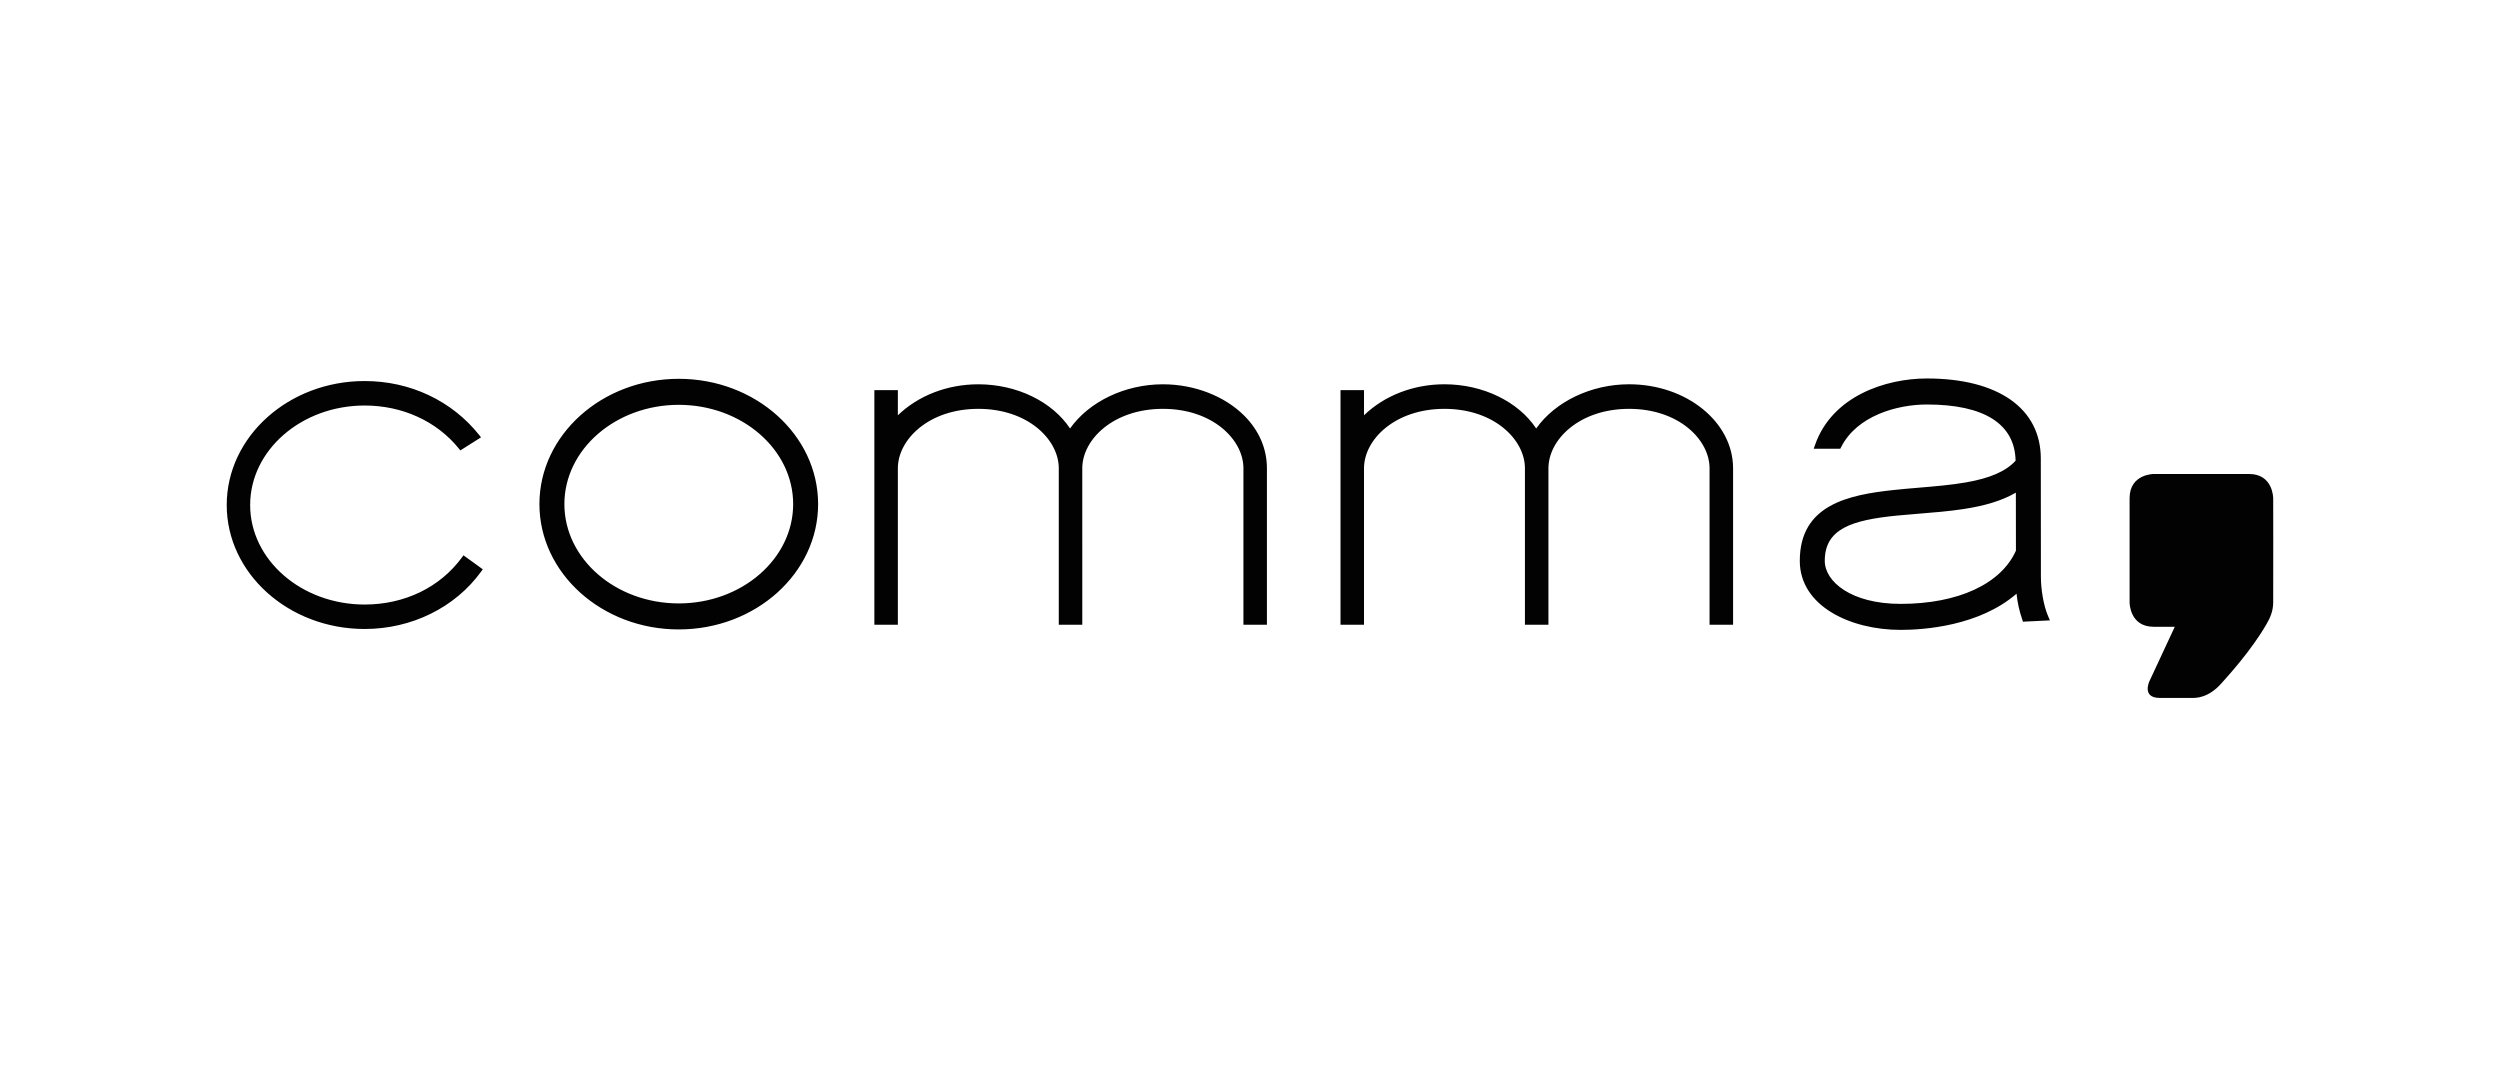 <?xml version="1.0" encoding="utf-8"?>
<!-- Generator: Adobe Illustrator 15.0.0, SVG Export Plug-In  -->
<!DOCTYPE svg PUBLIC "-//W3C//DTD SVG 1.1//EN" "http://www.w3.org/Graphics/SVG/1.1/DTD/svg11.dtd">
<svg version="1.1"
	 xmlns="http://www.w3.org/2000/svg" xmlns:xlink="http://www.w3.org/1999/xlink" xmlns:a="http://ns.adobe.com/AdobeSVGViewerExtensions/3.0/"
	 x="0px" y="0px" width="360px" height="155px" viewBox="-32.648 -54.5 360 155" enable-background="new -32.648 -54.5 360 155"
	 xml:space="preserve">
<defs>
</defs>
<path fill="#020203" d="M293.731,35.37c0.52-0.895,0.951-1.859,0.961-3.1c0.023-2.972,0-15.033,0-15.033s0-3.483-3.47-3.483h-13.744
	c0,0-3.464,0-3.464,3.483v15.033c0,0,0,3.486,3.464,3.486h3.044l-3.669,7.875c0,0-1.103,2.368,1.497,2.368h4.681
	c0.441,0,2.266,0.083,4.187-2.078C288.224,42.791,291.536,39.177,293.731,35.37 M257.635,16.442
	c-1.983,1.139-4.358,1.882-7.592,2.37c-2.093,0.316-4.28,0.492-6.39,0.661c-1.06,0.083-2.063,0.167-3.055,0.263
	c-6.637,0.649-10.48,1.926-10.48,6.523c0,3.007,3.827,6.2,10.923,6.2c8.26,0,14.464-2.865,16.605-7.665L257.635,16.442z
	 M262.538,34.833l-0.567,0.029l-3.014,0.147l-0.292,0.02l-0.096-0.282c-0.436-1.244-0.704-2.482-0.834-3.754
	c-5.4,4.68-13.411,5.211-16.694,5.211c-7.213,0-14.519-3.417-14.519-9.945c0-8.075,6.995-9.501,13.548-10.202
	c1.193-0.129,2.434-0.233,3.628-0.333c2.269-0.191,4.618-0.387,6.722-0.754c3.504-0.605,5.787-1.605,7.178-3.127
	c-0.104-5.295-4.513-8.096-12.776-8.096c-4.277,0-10.076,1.612-12.354,6.149l-0.11,0.217h-3.827l0.183-0.524
	C231.168,2.513,238.925,0,244.821,0c10.271,0,16.407,4.313,16.407,11.532l0.014,17.047c0,1.637,0.331,4.041,1.07,5.731
	L262.538,34.833z M201.942,0.836c-5.455,0-10.63,2.482-13.379,6.365c-2.576-3.883-7.681-6.365-13.207-6.365
	c-4.478,0-8.635,1.623-11.587,4.462V1.68h-3.384v33.781h3.384V12.93c0-4.116,4.43-8.557,11.587-8.557
	c7.156,0,11.586,4.44,11.586,8.557v22.531h3.385V12.93c0-4.116,4.442-8.557,11.615-8.557c7.158,0,11.586,4.44,11.586,8.557v22.531
	h3.387V12.93C216.915,6.262,210.195,0.836,201.942,0.836 M146.517,5.351c-2.826-2.828-7.198-4.513-11.699-4.513
	c-5.457,0-10.63,2.481-13.378,6.363c-2.578-3.882-7.682-6.363-13.208-6.363c-4.477,0-8.636,1.621-11.589,4.463V1.68h-3.383v11.248
	v22.139v0.395h3.383V12.928c0-4.114,4.431-8.555,11.589-8.555c7.156,0,11.584,4.44,11.584,8.555v22.533h3.385V12.928
	c0-4.114,4.443-8.555,11.618-8.555c7.154,0,11.587,4.44,11.587,8.555v22.533h3.382V12.928C149.787,10.11,148.656,7.49,146.517,5.351
	 M65.094,32.392c9.082,0,16.473-6.414,16.473-14.3c0-7.882-7.391-14.297-16.473-14.297c-9.083,0-16.471,6.415-16.471,14.297
	C48.623,25.978,56.011,32.392,65.094,32.392 M65.094,0.049c11.065,0,20.066,8.095,20.066,18.042c0,9.95-9.001,18.047-20.066,18.047
	c-11.064,0-20.066-8.097-20.066-18.047C45.028,8.145,54.03,0.049,65.094,0.049 M36.873,27.479l-0.228,0.318
	c-3.747,5.182-10.02,8.278-16.784,8.278C8.91,36.075,0,28.066,0,18.223C0,8.378,8.91,0.369,19.86,0.369
	c6.548,0,12.554,2.83,16.486,7.762l0.275,0.345L36.25,8.71l-2.309,1.46l-0.298,0.19l-0.221-0.274
	C30.238,6.15,25.293,3.894,19.86,3.894c-9.089,0-16.487,6.428-16.487,14.33c0,7.9,7.398,14.329,16.487,14.329
	c5.745,0,10.847-2.471,14.001-6.771l0.228-0.317l0.32,0.23l2.148,1.555L36.873,27.479z"/>
</svg>
